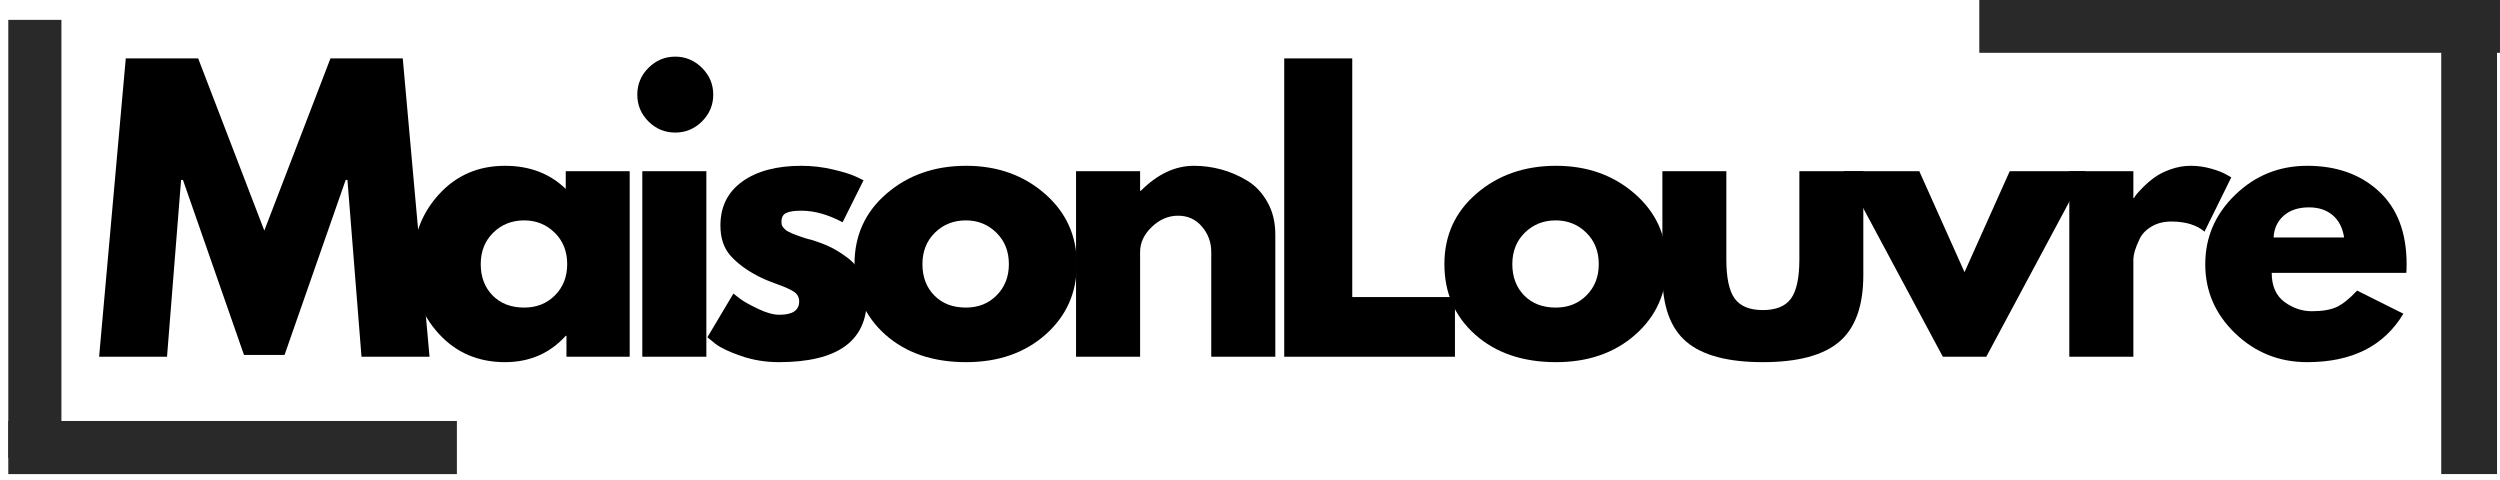 <svg version="1.0" preserveAspectRatio="xMidYMid meet" height="96" viewBox="0 0 375 72" zoomAndPan="magnify" width="500" xmlns:xlink="http://www.w3.org/1999/xlink" xmlns="http://www.w3.org/2000/svg"><defs><g></g><clipPath id="e494e3a77a"><rect height="67" y="0" width="349" x="0"></rect></clipPath><clipPath id="c344a45345"><path clip-rule="nonzero" d="M 0 63 L 73 63 L 73 72 L 0 72 Z M 0 63"></path></clipPath><clipPath id="85b49f7e1e"><path clip-rule="nonzero" d="M 1 0 L 10 0 L 10 72 L 1 72 Z M 1 0"></path></clipPath><clipPath id="f2437e4eb8"><rect height="72" y="0" width="74" x="0"></rect></clipPath><clipPath id="b86eb0e0e9"><path clip-rule="nonzero" d="M 0.078 0 L 83 0 L 83 8 L 0.078 8 Z M 0.078 0"></path></clipPath><clipPath id="8e78bd3320"><path clip-rule="nonzero" d="M 74 0 L 83 0 L 83 72 L 74 72 Z M 74 0"></path></clipPath><clipPath id="437d9b1704"><rect height="72" y="0" width="83" x="0"></rect></clipPath></defs><g transform="matrix(1, 0, 0, 1, 13, 5)"><g clip-path="url(#e494e3a77a)"><g fill-opacity="1" fill="#000000"><g transform="translate(0.991, 48.511)"><g><path d="M 40.234 0 L 38.125 -26.516 L 37.859 -26.516 L 28.688 -0.266 L 22.609 -0.266 L 13.453 -26.516 L 13.172 -26.516 L 11.062 0 L 0.875 0 L 4.875 -44.75 L 15.734 -44.75 L 25.656 -18.922 L 35.578 -44.75 L 46.422 -44.75 L 50.438 0 Z M 40.234 0"></path></g></g></g><g fill-opacity="1" fill="#000000"><g transform="translate(47.673, 48.511)"><g><path d="M 5.156 -3.438 C 2.551 -6.281 1.25 -9.758 1.25 -13.875 C 1.25 -18 2.551 -21.488 5.156 -24.344 C 7.758 -27.207 11.066 -28.641 15.078 -28.641 C 18.766 -28.641 21.801 -27.484 24.188 -25.172 L 24.188 -27.828 L 33.781 -27.828 L 33.781 0 L 24.297 0 L 24.297 -3.141 L 24.188 -3.141 C 21.801 -0.504 18.766 0.812 15.078 0.812 C 11.066 0.812 7.758 -0.602 5.156 -3.438 Z M 13.312 -18.609 C 12.062 -17.379 11.438 -15.805 11.438 -13.891 C 11.438 -11.973 12.031 -10.406 13.219 -9.188 C 14.414 -7.977 15.992 -7.375 17.953 -7.375 C 19.828 -7.375 21.367 -7.988 22.578 -9.219 C 23.797 -10.445 24.406 -12.004 24.406 -13.891 C 24.406 -15.805 23.781 -17.379 22.531 -18.609 C 21.281 -19.836 19.754 -20.453 17.953 -20.453 C 16.109 -20.453 14.562 -19.836 13.312 -18.609 Z M 13.312 -18.609"></path></g></g></g><g fill-opacity="1" fill="#000000"><g transform="translate(80.095, 48.511)"><g><path d="M 4.172 -43.328 C 5.297 -44.453 6.633 -45.016 8.188 -45.016 C 9.738 -45.016 11.078 -44.453 12.203 -43.328 C 13.328 -42.211 13.891 -40.875 13.891 -39.312 C 13.891 -37.758 13.328 -36.422 12.203 -35.297 C 11.078 -34.18 9.738 -33.625 8.188 -33.625 C 6.633 -33.625 5.297 -34.18 4.172 -35.297 C 3.055 -36.422 2.5 -37.758 2.5 -39.312 C 2.5 -40.875 3.055 -42.211 4.172 -43.328 Z M 3.25 -27.828 L 3.25 0 L 12.859 0 L 12.859 -27.828 Z M 3.25 -27.828"></path></g></g></g><g fill-opacity="1" fill="#000000"><g transform="translate(91.86, 48.511)"><g><path d="M 15.344 -28.641 C 16.938 -28.641 18.508 -28.457 20.062 -28.094 C 21.625 -27.727 22.781 -27.367 23.531 -27.016 L 24.672 -26.469 L 21.531 -20.172 C 19.363 -21.328 17.301 -21.906 15.344 -21.906 C 14.258 -21.906 13.488 -21.785 13.031 -21.547 C 12.582 -21.316 12.359 -20.879 12.359 -20.234 C 12.359 -20.086 12.375 -19.941 12.406 -19.797 C 12.445 -19.648 12.52 -19.516 12.625 -19.391 C 12.738 -19.266 12.844 -19.156 12.938 -19.062 C 13.031 -18.969 13.18 -18.867 13.391 -18.766 C 13.609 -18.66 13.781 -18.578 13.906 -18.516 C 14.031 -18.461 14.238 -18.379 14.531 -18.266 C 14.82 -18.16 15.039 -18.082 15.188 -18.031 C 15.332 -17.977 15.578 -17.895 15.922 -17.781 C 16.266 -17.676 16.523 -17.609 16.703 -17.578 C 17.828 -17.242 18.801 -16.879 19.625 -16.484 C 20.457 -16.086 21.332 -15.547 22.25 -14.859 C 23.176 -14.172 23.895 -13.301 24.406 -12.25 C 24.914 -11.207 25.172 -10.016 25.172 -8.672 C 25.172 -2.348 20.773 0.812 11.984 0.812 C 9.992 0.812 8.102 0.504 6.312 -0.109 C 4.531 -0.723 3.238 -1.336 2.438 -1.953 L 1.25 -2.922 L 5.156 -9.484 C 5.445 -9.234 5.828 -8.938 6.297 -8.594 C 6.766 -8.25 7.613 -7.781 8.844 -7.188 C 10.07 -6.594 11.141 -6.297 12.047 -6.297 C 14.023 -6.297 15.016 -6.961 15.016 -8.297 C 15.016 -8.91 14.758 -9.391 14.25 -9.734 C 13.75 -10.078 12.895 -10.461 11.688 -10.891 C 10.477 -11.328 9.531 -11.727 8.844 -12.094 C 7.102 -13 5.727 -14.02 4.719 -15.156 C 3.707 -16.289 3.203 -17.801 3.203 -19.688 C 3.203 -22.508 4.297 -24.707 6.484 -26.281 C 8.672 -27.852 11.625 -28.641 15.344 -28.641 Z M 15.344 -28.641"></path></g></g></g><g fill-opacity="1" fill="#000000"><g transform="translate(113.926, 48.511)"><g><path d="M 5.875 -3.312 C 2.789 -6.062 1.25 -9.586 1.25 -13.891 C 1.25 -18.191 2.859 -21.723 6.078 -24.484 C 9.297 -27.254 13.27 -28.641 18 -28.641 C 22.664 -28.641 26.598 -27.242 29.797 -24.453 C 32.992 -21.672 34.594 -18.145 34.594 -13.875 C 34.594 -9.613 33.031 -6.098 29.906 -3.328 C 26.781 -0.566 22.812 0.812 18 0.812 C 13.008 0.812 8.969 -0.562 5.875 -3.312 Z M 13.312 -18.609 C 12.062 -17.379 11.438 -15.805 11.438 -13.891 C 11.438 -11.973 12.031 -10.406 13.219 -9.188 C 14.414 -7.977 15.992 -7.375 17.953 -7.375 C 19.828 -7.375 21.367 -7.988 22.578 -9.219 C 23.797 -10.445 24.406 -12.004 24.406 -13.891 C 24.406 -15.805 23.781 -17.379 22.531 -18.609 C 21.281 -19.836 19.754 -20.453 17.953 -20.453 C 16.109 -20.453 14.562 -19.836 13.312 -18.609 Z M 13.312 -18.609"></path></g></g></g><g fill-opacity="1" fill="#000000"><g transform="translate(145.156, 48.511)"><g><path d="M 3.25 0 L 3.25 -27.828 L 12.859 -27.828 L 12.859 -24.891 L 12.969 -24.891 C 15.457 -27.391 18.113 -28.641 20.938 -28.641 C 22.312 -28.641 23.676 -28.457 25.031 -28.094 C 26.383 -27.727 27.688 -27.164 28.938 -26.406 C 30.188 -25.645 31.195 -24.566 31.969 -23.172 C 32.75 -21.785 33.141 -20.172 33.141 -18.328 L 33.141 0 L 23.531 0 L 23.531 -15.734 C 23.531 -17.172 23.066 -18.43 22.141 -19.516 C 21.223 -20.609 20.023 -21.156 18.547 -21.156 C 17.098 -21.156 15.785 -20.594 14.609 -19.469 C 13.441 -18.344 12.859 -17.098 12.859 -15.734 L 12.859 0 Z M 3.25 0"></path></g></g></g><g fill-opacity="1" fill="#000000"><g transform="translate(176.385, 48.511)"><g><path d="M 13.453 -44.75 L 13.453 -8.953 L 28.859 -8.953 L 28.859 0 L 3.25 0 L 3.25 -44.75 Z M 13.453 -44.75"></path></g></g></g><g fill-opacity="1" fill="#000000"><g transform="translate(202.41, 48.511)"><g><path d="M 5.875 -3.312 C 2.789 -6.062 1.25 -9.586 1.25 -13.891 C 1.25 -18.191 2.859 -21.723 6.078 -24.484 C 9.297 -27.254 13.27 -28.641 18 -28.641 C 22.664 -28.641 26.598 -27.242 29.797 -24.453 C 32.992 -21.672 34.594 -18.145 34.594 -13.875 C 34.594 -9.613 33.031 -6.098 29.906 -3.328 C 26.781 -0.566 22.812 0.812 18 0.812 C 13.008 0.812 8.969 -0.562 5.875 -3.312 Z M 13.312 -18.609 C 12.062 -17.379 11.438 -15.805 11.438 -13.891 C 11.438 -11.973 12.031 -10.406 13.219 -9.188 C 14.414 -7.977 15.992 -7.375 17.953 -7.375 C 19.828 -7.375 21.367 -7.988 22.578 -9.219 C 23.797 -10.445 24.406 -12.004 24.406 -13.891 C 24.406 -15.805 23.781 -17.379 22.531 -18.609 C 21.281 -19.836 19.754 -20.453 17.953 -20.453 C 16.109 -20.453 14.562 -19.836 13.312 -18.609 Z M 13.312 -18.609"></path></g></g></g><g fill-opacity="1" fill="#000000"><g transform="translate(233.639, 48.511)"><g><path d="M 12.312 -27.828 L 12.312 -14.594 C 12.312 -11.844 12.727 -9.891 13.562 -8.734 C 14.395 -7.578 15.801 -7 17.781 -7 C 19.77 -7 21.18 -7.578 22.016 -8.734 C 22.848 -9.891 23.266 -11.844 23.266 -14.594 L 23.266 -27.828 L 32.859 -27.828 L 32.859 -12.25 C 32.859 -7.625 31.656 -4.289 29.25 -2.25 C 26.852 -0.207 23.031 0.812 17.781 0.812 C 12.539 0.812 8.719 -0.207 6.312 -2.25 C 3.914 -4.289 2.719 -7.625 2.719 -12.25 L 2.719 -27.828 Z M 12.312 -27.828"></path></g></g></g><g fill-opacity="1" fill="#000000"><g transform="translate(264.598, 48.511)"><g><path d="M 10.297 -27.828 L 17.078 -12.688 L 23.859 -27.828 L 35.25 -27.828 L 20.344 0 L 13.828 0 L -1.078 -27.828 Z M 10.297 -27.828"></path></g></g></g><g fill-opacity="1" fill="#000000"><g transform="translate(294.146, 48.511)"><g><path d="M 3.25 0 L 3.25 -27.828 L 12.859 -27.828 L 12.859 -23.812 L 12.969 -23.812 C 13.039 -23.957 13.156 -24.133 13.312 -24.344 C 13.477 -24.562 13.832 -24.941 14.375 -25.484 C 14.914 -26.023 15.492 -26.516 16.109 -26.953 C 16.723 -27.391 17.516 -27.781 18.484 -28.125 C 19.461 -28.469 20.461 -28.641 21.484 -28.641 C 22.523 -28.641 23.551 -28.492 24.562 -28.203 C 25.582 -27.91 26.328 -27.617 26.797 -27.328 L 27.547 -26.906 L 23.531 -18.766 C 22.344 -19.773 20.68 -20.281 18.547 -20.281 C 17.391 -20.281 16.395 -20.023 15.562 -19.516 C 14.727 -19.016 14.141 -18.398 13.797 -17.672 C 13.453 -16.953 13.207 -16.336 13.062 -15.828 C 12.926 -15.328 12.859 -14.93 12.859 -14.641 L 12.859 0 Z M 3.25 0"></path></g></g></g><g fill-opacity="1" fill="#000000"><g transform="translate(316.538, 48.511)"><g><path d="M 31.406 -12.578 L 11.219 -12.578 C 11.219 -10.629 11.848 -9.18 13.109 -8.234 C 14.379 -7.297 15.758 -6.828 17.25 -6.828 C 18.801 -6.828 20.031 -7.035 20.938 -7.453 C 21.844 -7.867 22.875 -8.691 24.031 -9.922 L 30.969 -6.453 C 28.07 -1.609 23.266 0.812 16.547 0.812 C 12.348 0.812 8.75 -0.625 5.75 -3.5 C 2.75 -6.375 1.25 -9.832 1.25 -13.875 C 1.25 -17.926 2.75 -21.398 5.75 -24.297 C 8.75 -27.191 12.348 -28.641 16.547 -28.641 C 20.953 -28.641 24.535 -27.363 27.297 -24.812 C 30.066 -22.258 31.453 -18.617 31.453 -13.891 C 31.453 -13.234 31.438 -12.797 31.406 -12.578 Z M 11.5 -17.891 L 22.078 -17.891 C 21.859 -19.336 21.285 -20.453 20.359 -21.234 C 19.441 -22.016 18.258 -22.406 16.812 -22.406 C 15.219 -22.406 13.953 -21.988 13.016 -21.156 C 12.078 -20.32 11.57 -19.234 11.5 -17.891 Z M 11.5 -17.891"></path></g></g></g></g></g><g transform="matrix(1, 0, 0, 1, 0, -0)"><g clip-path="url(#f2437e4eb8)"><g clip-path="url(#c344a45345)"><path stroke-miterlimit="4" stroke-opacity="1" stroke-width="10" stroke="#292929" d="M -0 4.999 L 84.431 4.999" stroke-linejoin="miter" fill="none" transform="matrix(0.797, 0, 0, 0.797, 1.242, 63.147)" stroke-linecap="butt"></path></g><g clip-path="url(#85b49f7e1e)"><path stroke-miterlimit="4" stroke-opacity="1" stroke-width="10" stroke="#292929" d="M -0.001 4.998 L 82.461 4.998" stroke-linejoin="miter" fill="none" transform="matrix(0, 0.797, -0.797, 0, 9.212, 2.977)" stroke-linecap="butt"></path></g></g></g><g transform="matrix(1, 0, 0, 1, 292, -0)"><g clip-path="url(#437d9b1704)"><g clip-path="url(#b86eb0e0e9)"><path stroke-miterlimit="4" stroke-opacity="1" stroke-width="10" stroke="#292929" d="M -0.001 4.999 L 93.311 4.999" stroke-linejoin="miter" fill="none" transform="matrix(-0.837, 0, 0, -0.837, 82.995, 7.92)" stroke-linecap="butt"></path></g><g clip-path="url(#8e78bd3320)"><path stroke-miterlimit="4" stroke-opacity="1" stroke-width="10" stroke="#292929" d="M 0.001 4.998 L 82.463 4.998" stroke-linejoin="miter" fill="none" transform="matrix(0, -0.837, 0.837, 0, 74.186, 71.106)" stroke-linecap="butt"></path></g></g></g></svg>